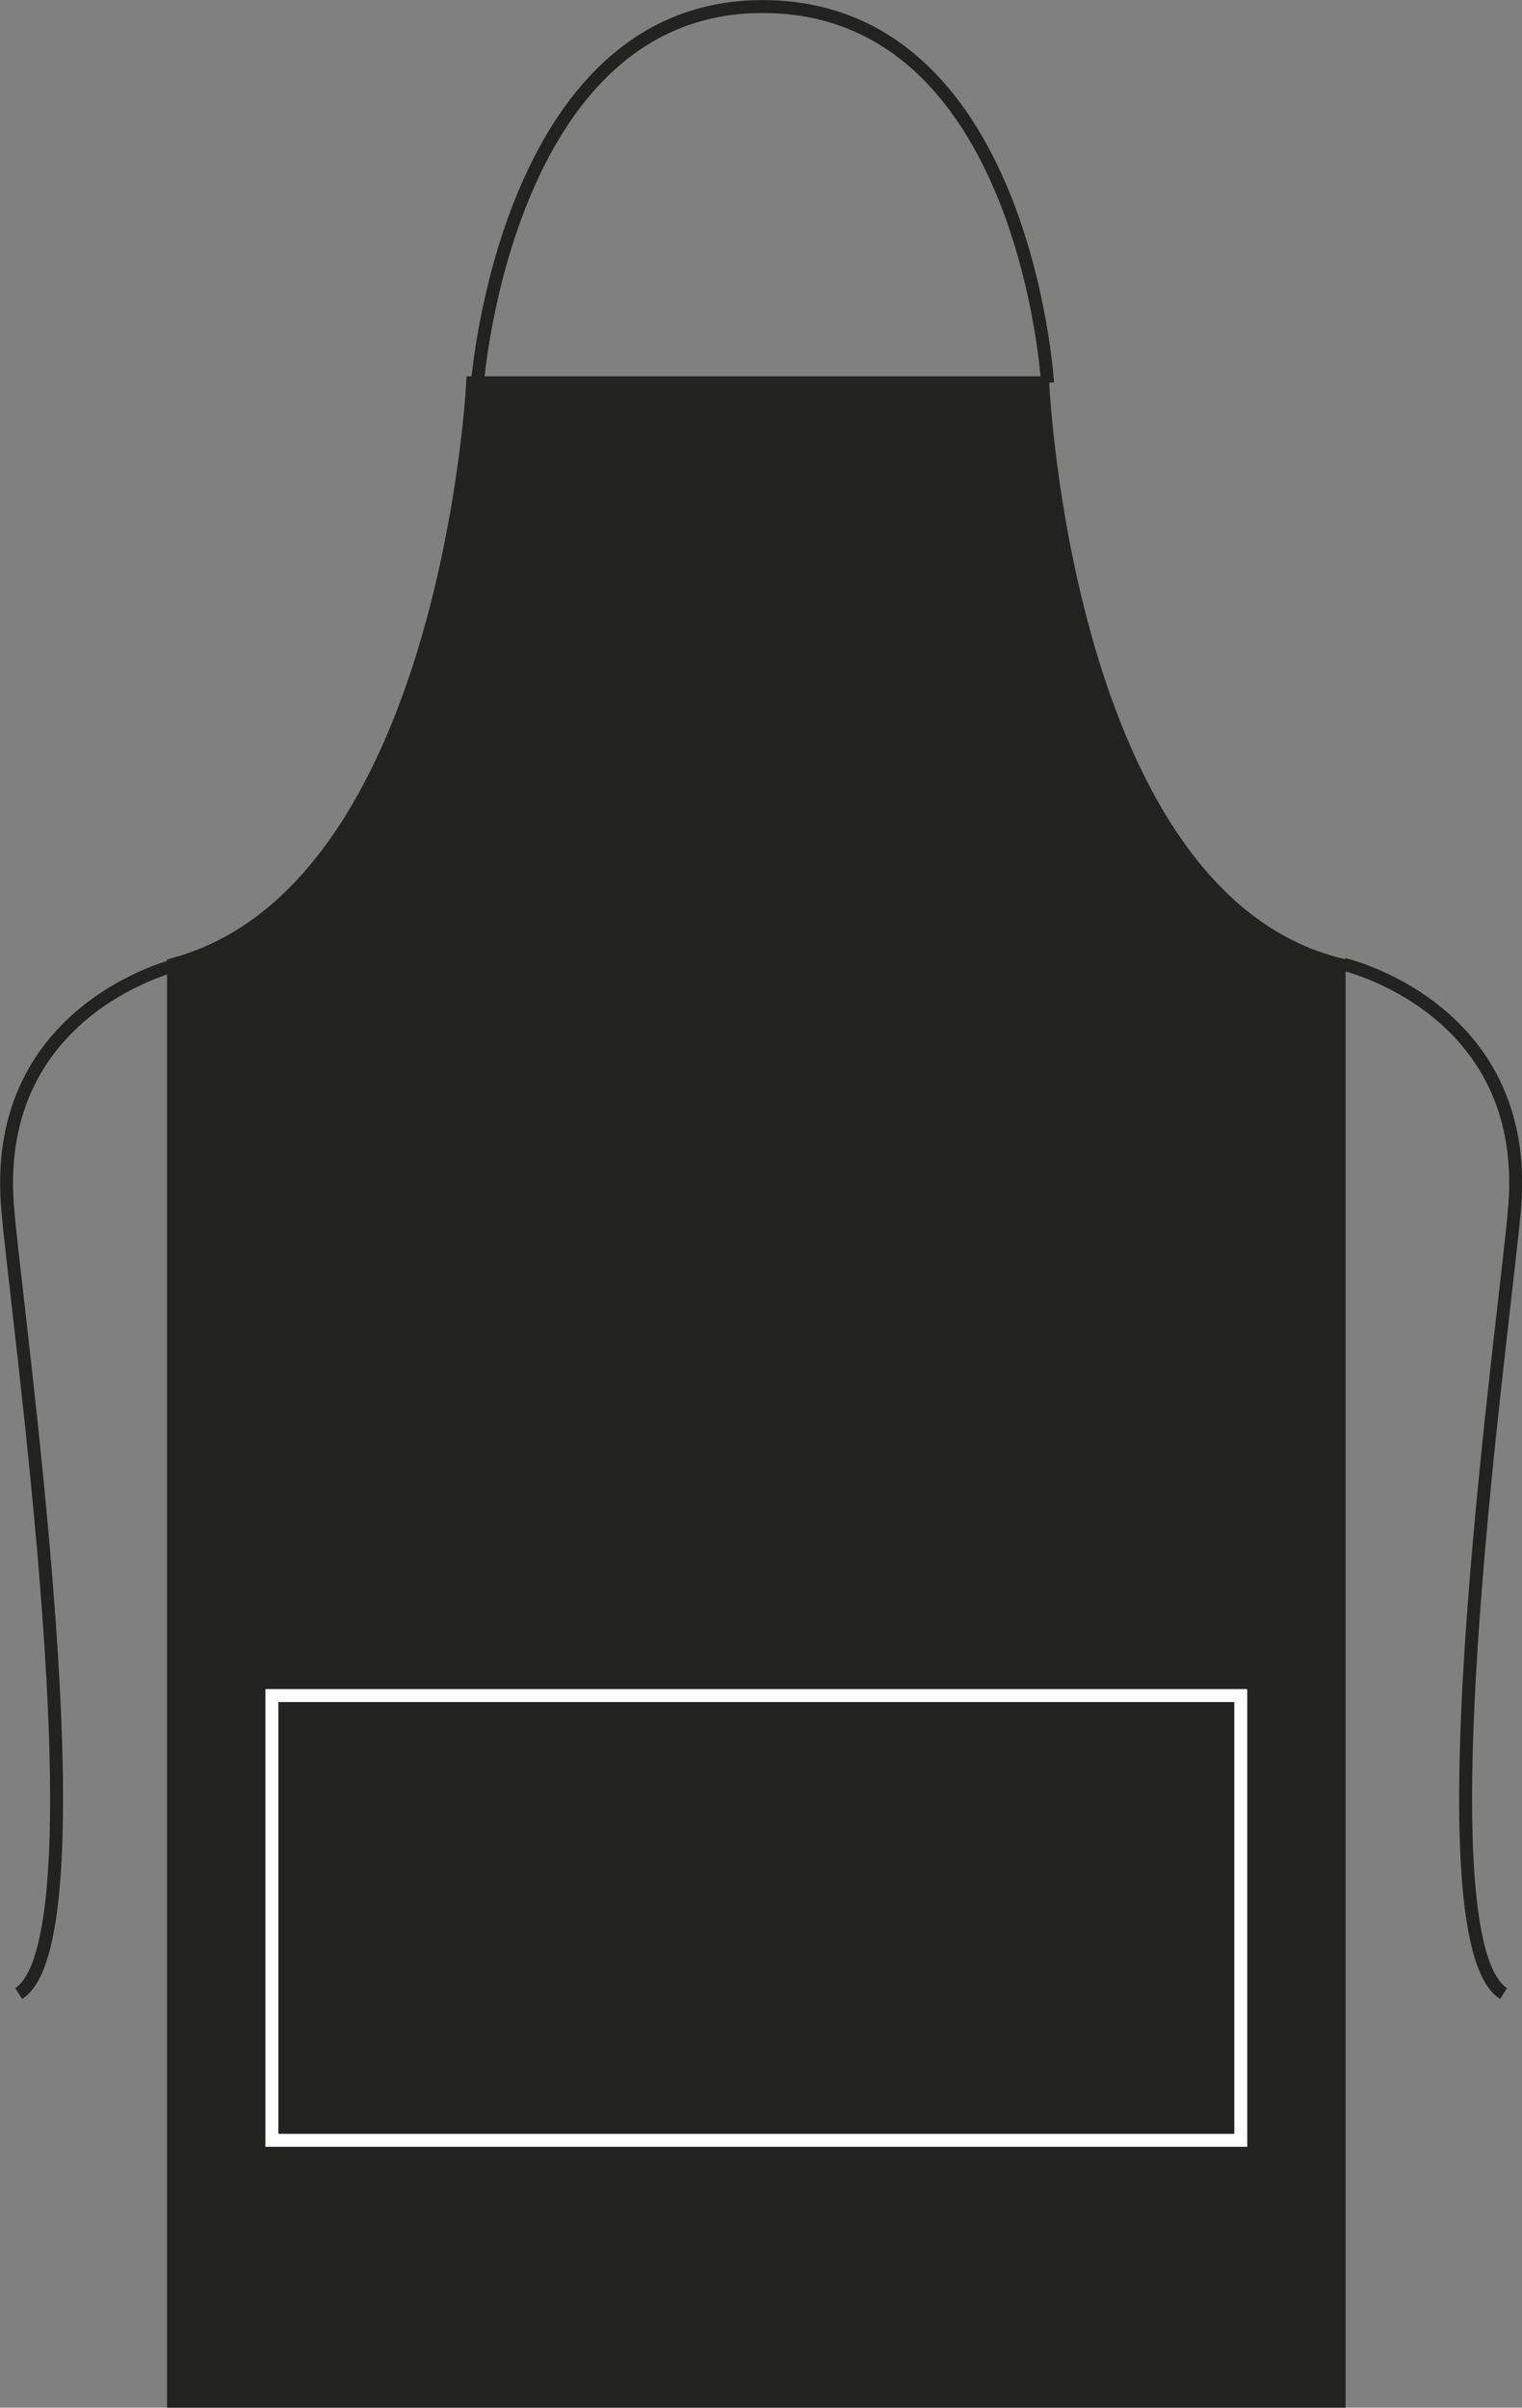 <?xml version="1.0" encoding="utf-8"?>
<!-- Generator: Adobe Illustrator 23.1.1, SVG Export Plug-In . SVG Version: 6.00 Build 0)  -->
<svg version="1.1" id="Layer_1" xmlns="http://www.w3.org/2000/svg" xmlns:xlink="http://www.w3.org/1999/xlink" x="0px" y="0px"
	 viewBox="0 0 601.8 951.7" style="enable-background:new 0 0 601.8 951.7;" xml:space="preserve">
<rect x="0" y="0" width="601.8" height="951.7" fill="#808080" stroke="none"/>
<style type="text/css">
	.st0{fill:#222221;stroke:#222221;stroke-width:5.11;stroke-miterlimit:3.864;}
	.st1{fill:none;stroke:#FFFFFF;stroke-width:5.12;}
	.st2{fill:none;stroke:#222221;stroke-width:5.11;stroke-miterlimit:3.864;}
</style>
<title>01744 BLK LINE</title>
<path class="st0" d="M186.9,151.3h225.4c0,0,9,202.8,117.2,229.9v567.9H68.6V381.2C176.8,351.9,186.9,151.3,186.9,151.3L186.9,151.3
	z"/>
<rect x="107.5" y="670.2" class="st1" width="383.1" height="175.8"/>
<path class="st2" d="M531.4,381.2c0,0,73.2,16.9,67.6,94.7c-2.8,38.5-39.4,289.6-4.5,312.1"/>
<path class="st2" d="M188.8,151.3c0,0,11.3-147.7,111.6-148.7c104.8-1.1,113.8,148.7,113.8,148.7 M70.5,381.2
	c0,0-73.2,16.9-67.6,94.7C5.6,514.3,42.3,765.5,7.4,788"/>
</svg>
